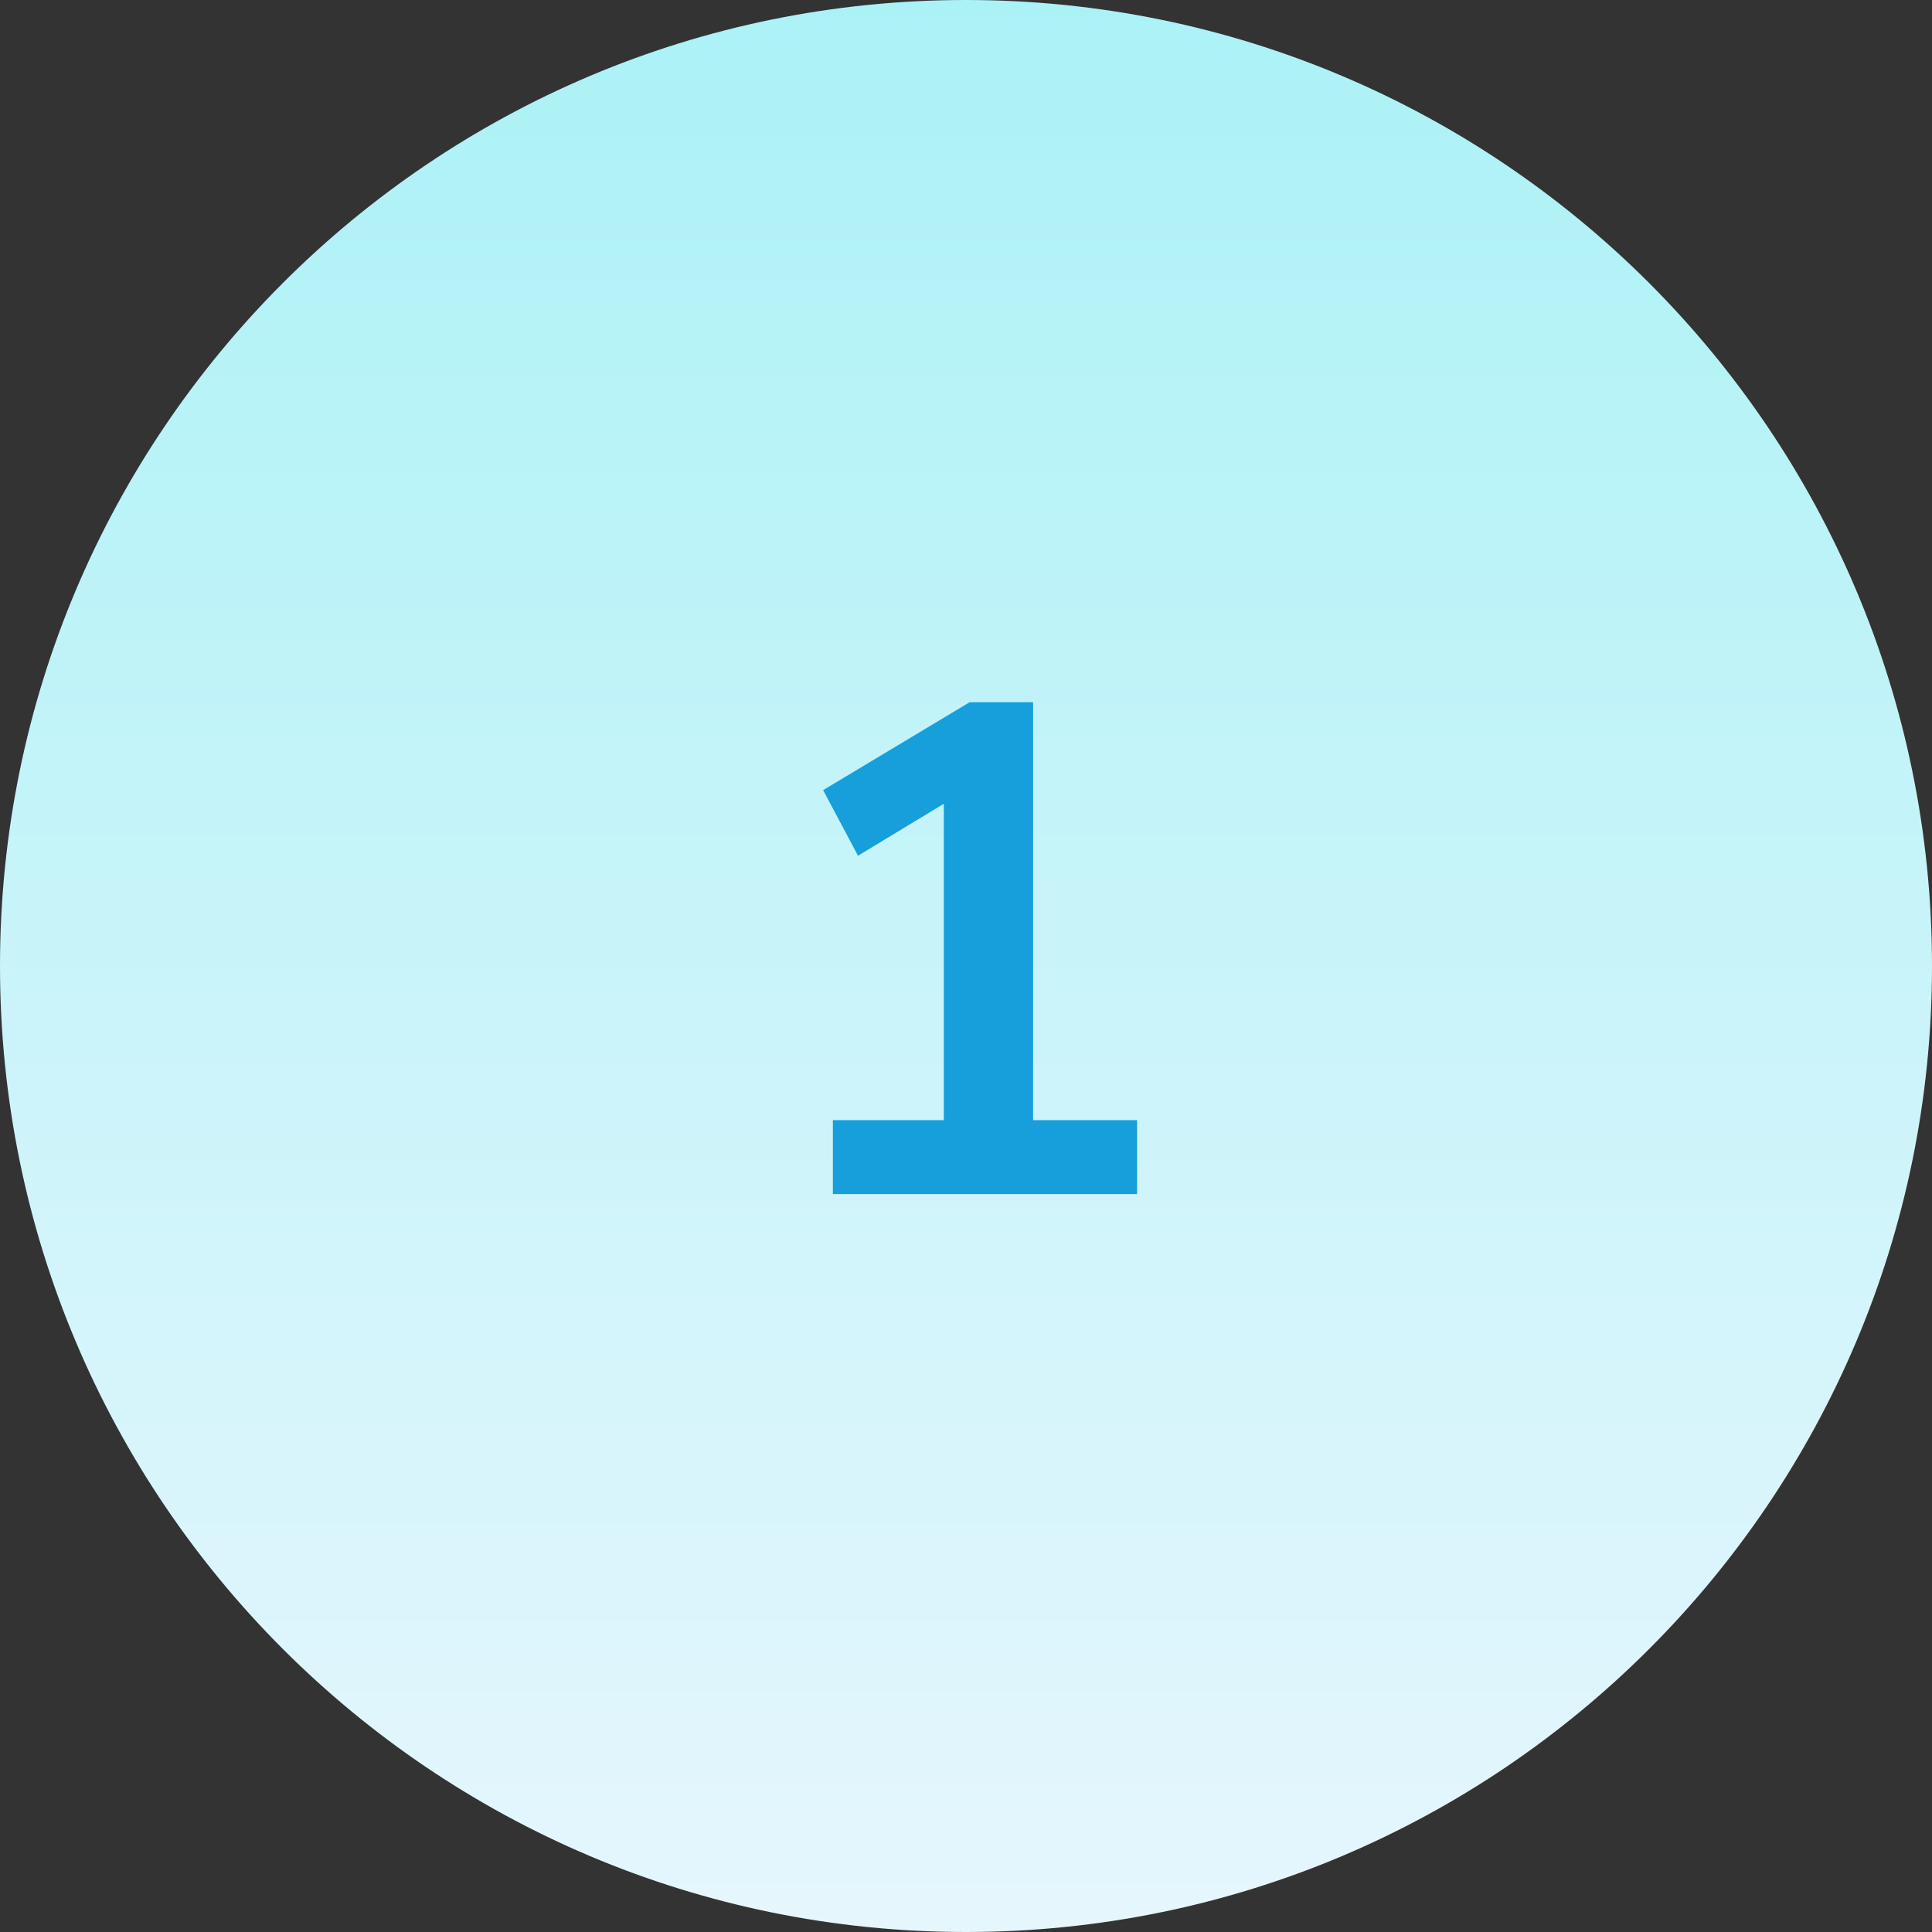 <svg width="72" height="72" viewBox="0 0 72 72" fill="none" xmlns="http://www.w3.org/2000/svg">
<rect x="0" y="0" width="72" height="72" fill="#333333" stroke="none"/>
<path d="M0 36C0 16.118 16.118 0 36 0C55.882 0 72 16.118 72 36C72 55.882 55.882 72 36 72C16.118 72 0 55.882 0 36Z" fill="url(#paint0_linear_8960_48890)"/>
<path d="M31.039 44.5V41.744H35.173V28.978H36.785L31.975 31.89L30.675 29.446L36.135 26.17H38.501V41.744H42.375V44.5H31.039Z" fill="#169FDB"/>
<defs>
<linearGradient id="paint0_linear_8960_48890" x1="36" y1="0" x2="36" y2="72" gradientUnits="userSpaceOnUse">
<stop stop-color="#ABF2F6"/>
<stop offset="1" stop-color="#E6F6FD"/>
</linearGradient>
</defs>
</svg>

